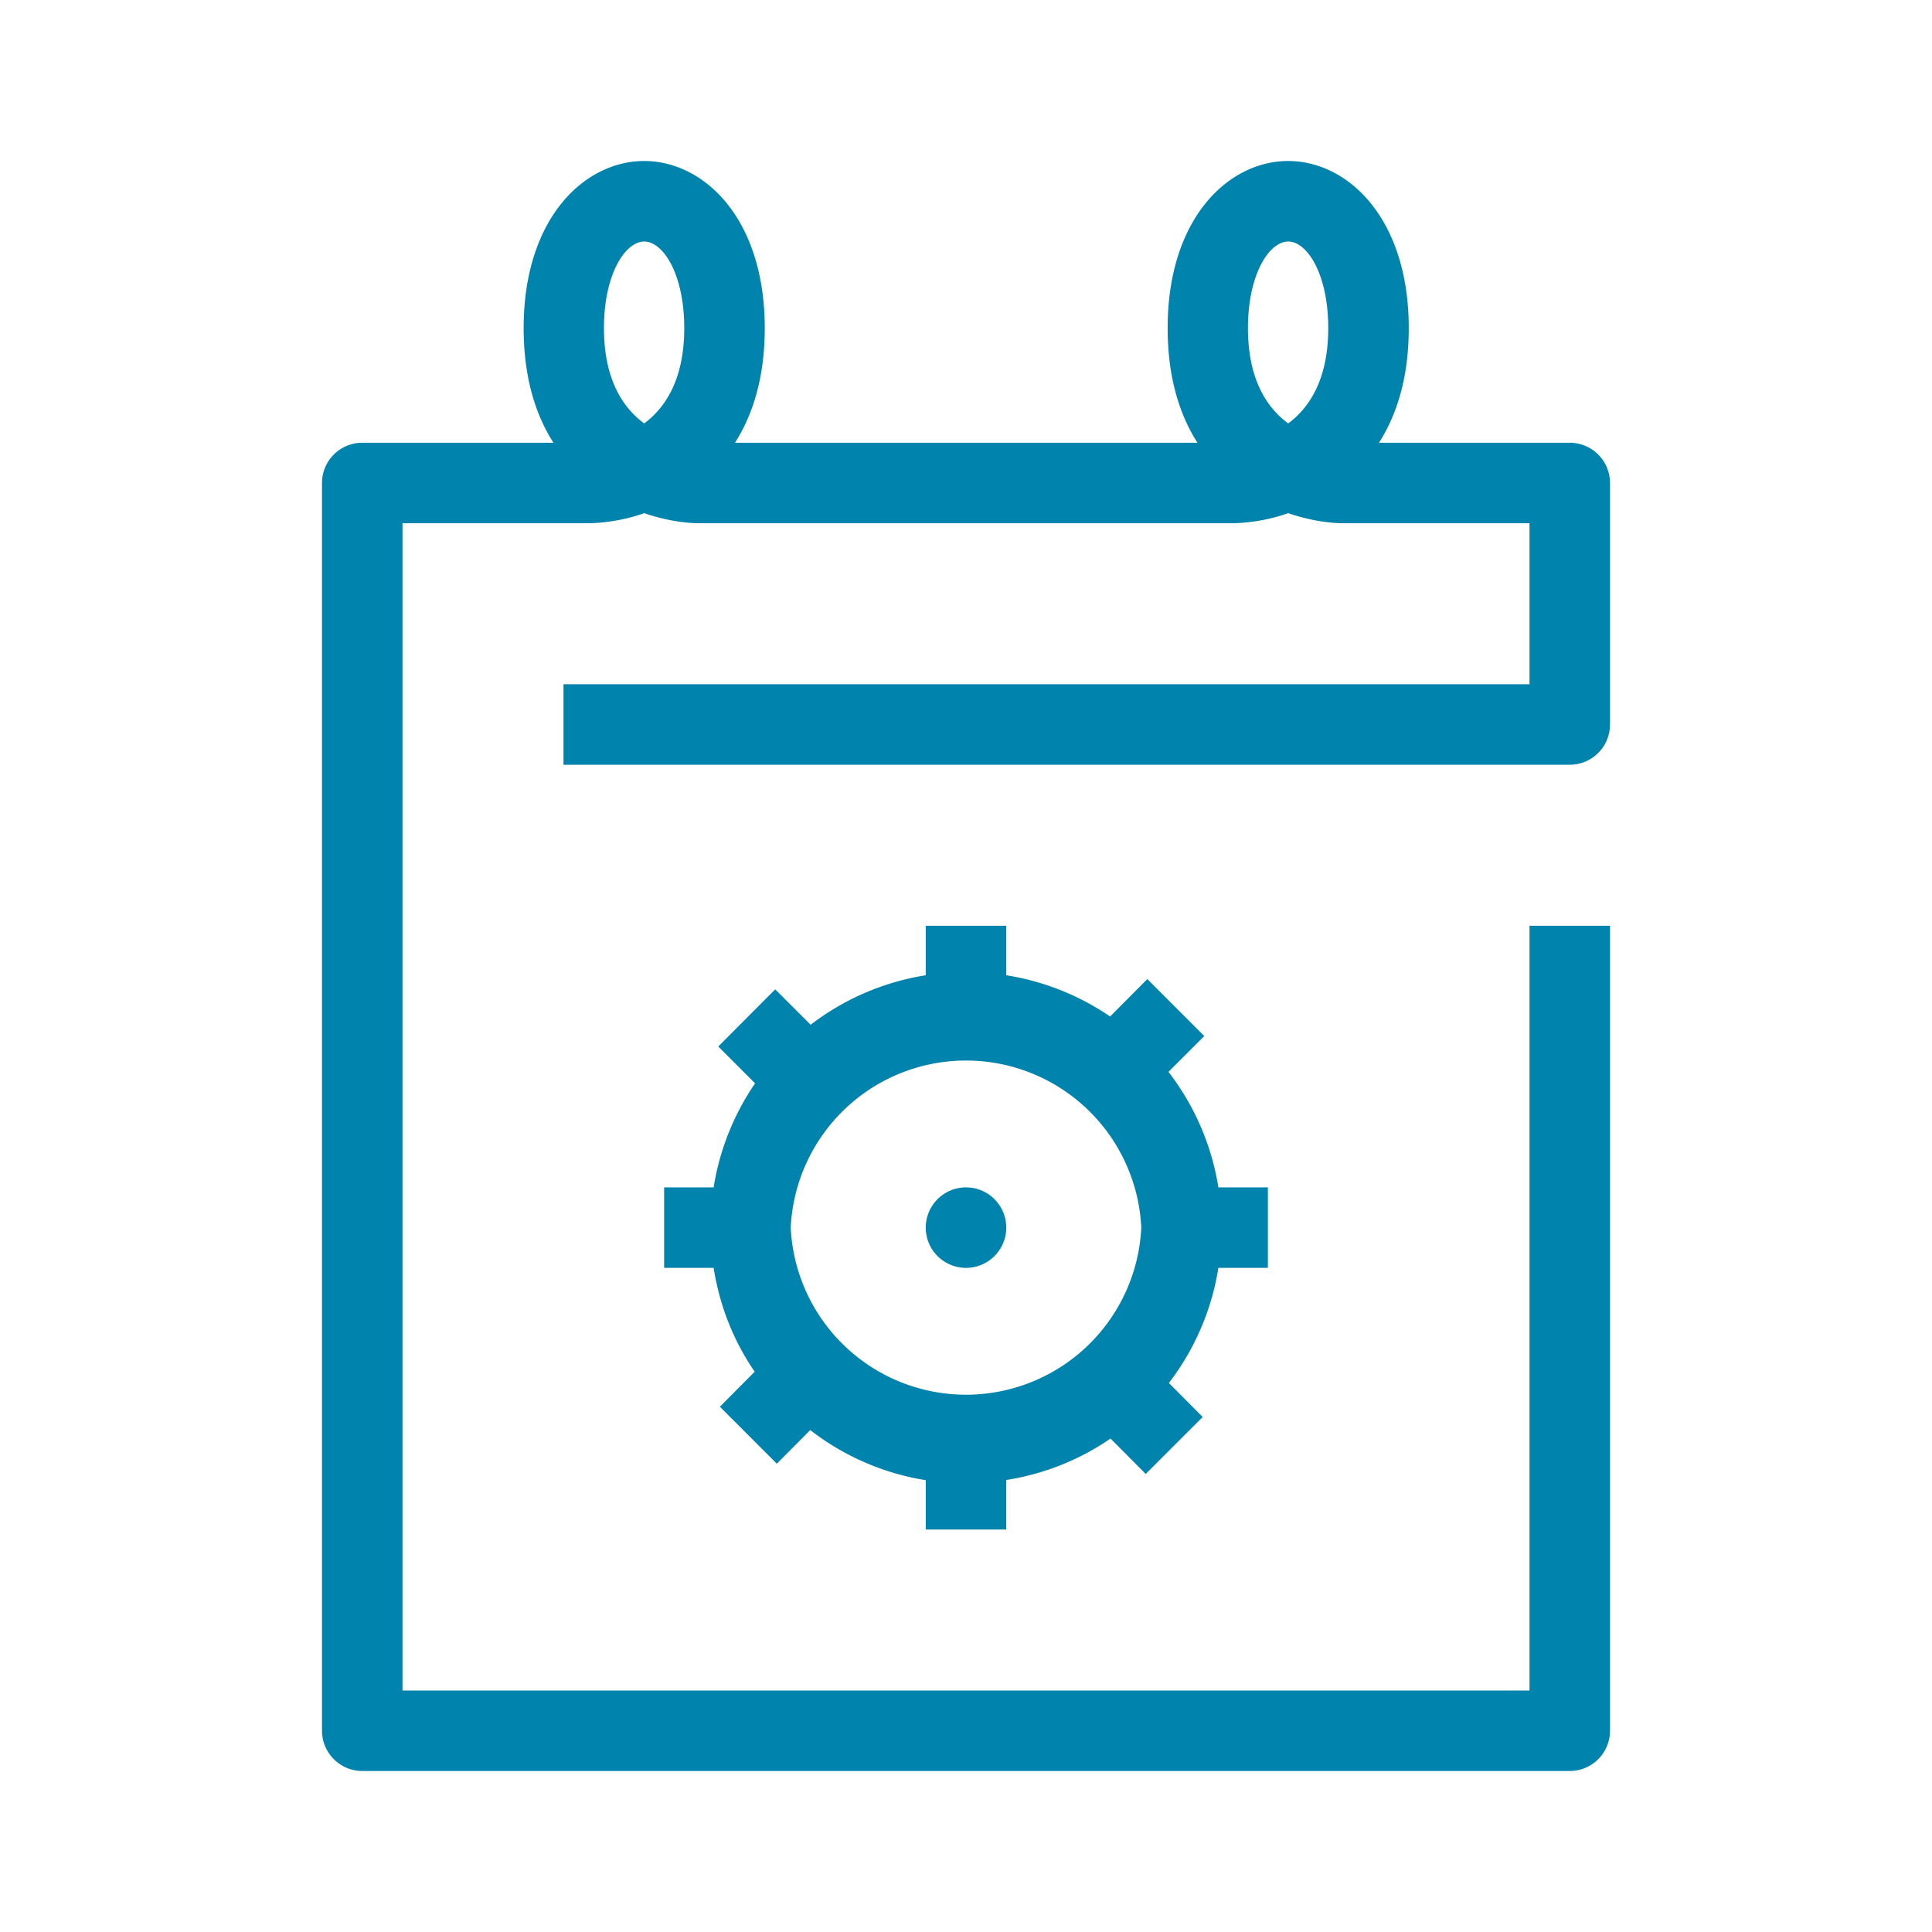 <?xml version="1.0" encoding="UTF-8"?> <svg xmlns="http://www.w3.org/2000/svg" width="96" height="96" fill="none"><path fill-rule="evenodd" clip-rule="evenodd" d="M64.01 21.04c-1.06-.78-2-2.19-2-4.74 0-2.65 1.04-4.29 2-4.3.96.01 1.99 1.65 1.99 4.3 0 2.55-.94 3.96-1.99 4.74Zm-32 0c-1.06-.78-2-2.19-2-4.74 0-2.65 1.04-4.29 2-4.3.96.01 1.99 1.65 1.99 4.3 0 2.55-.94 3.96-1.99 4.74ZM80 36V24a2 2 0 0 0-2-2h-9.48c.9-1.41 1.48-3.27 1.48-5.7 0-5.42-2.99-8.27-5.95-8.3h-.08c-2.97.03-5.95 2.88-5.95 8.3 0 2.43.58 4.29 1.48 5.7H36.52c.9-1.41 1.48-3.27 1.48-5.7 0-5.42-2.99-8.27-5.95-8.3h-.08c-2.97.03-5.95 2.88-5.95 8.3 0 2.43.58 4.29 1.48 5.7H18a2 2 0 0 0-2 2v62c0 1.1.9 2 2 2h60a2 2 0 0 0 2-2V46h-4v38H20V26h9.26a8.98 8.98 0 0 0 2.75-.5c1 .34 1.98.5 2.77.5h26.48a8.98 8.98 0 0 0 2.75-.5c1 .34 1.98.5 2.77.5H76v8H28v4h50a2 2 0 0 0 2-2ZM39.29 61a8.72 8.72 0 0 1 17.42 0 8.72 8.72 0 0 1-17.42 0ZM63 63v-4h-2.46a12.64 12.64 0 0 0-2.48-5.74l1.78-1.78-2.83-2.83-1.85 1.86A12.62 12.62 0 0 0 50 48.46V46h-4v2.46c-2.13.34-4.08 1.2-5.72 2.46l-1.76-1.76L35.69 52l1.83 1.83A12.67 12.67 0 0 0 35.46 59H33v4h2.46c.3 1.9 1 3.65 2.04 5.16l-1.73 1.74 2.83 2.83 1.66-1.67A12.63 12.63 0 0 0 46 73.55V76h4v-2.46c1.9-.3 3.66-1.01 5.18-2.06l1.75 1.76 2.83-2.83-1.68-1.69A12.64 12.64 0 0 0 60.54 63H63Zm-15-4a2 2 0 1 1 0 4 2 2 0 0 1 0-4Z" fill="#0083AC"></path></svg> 